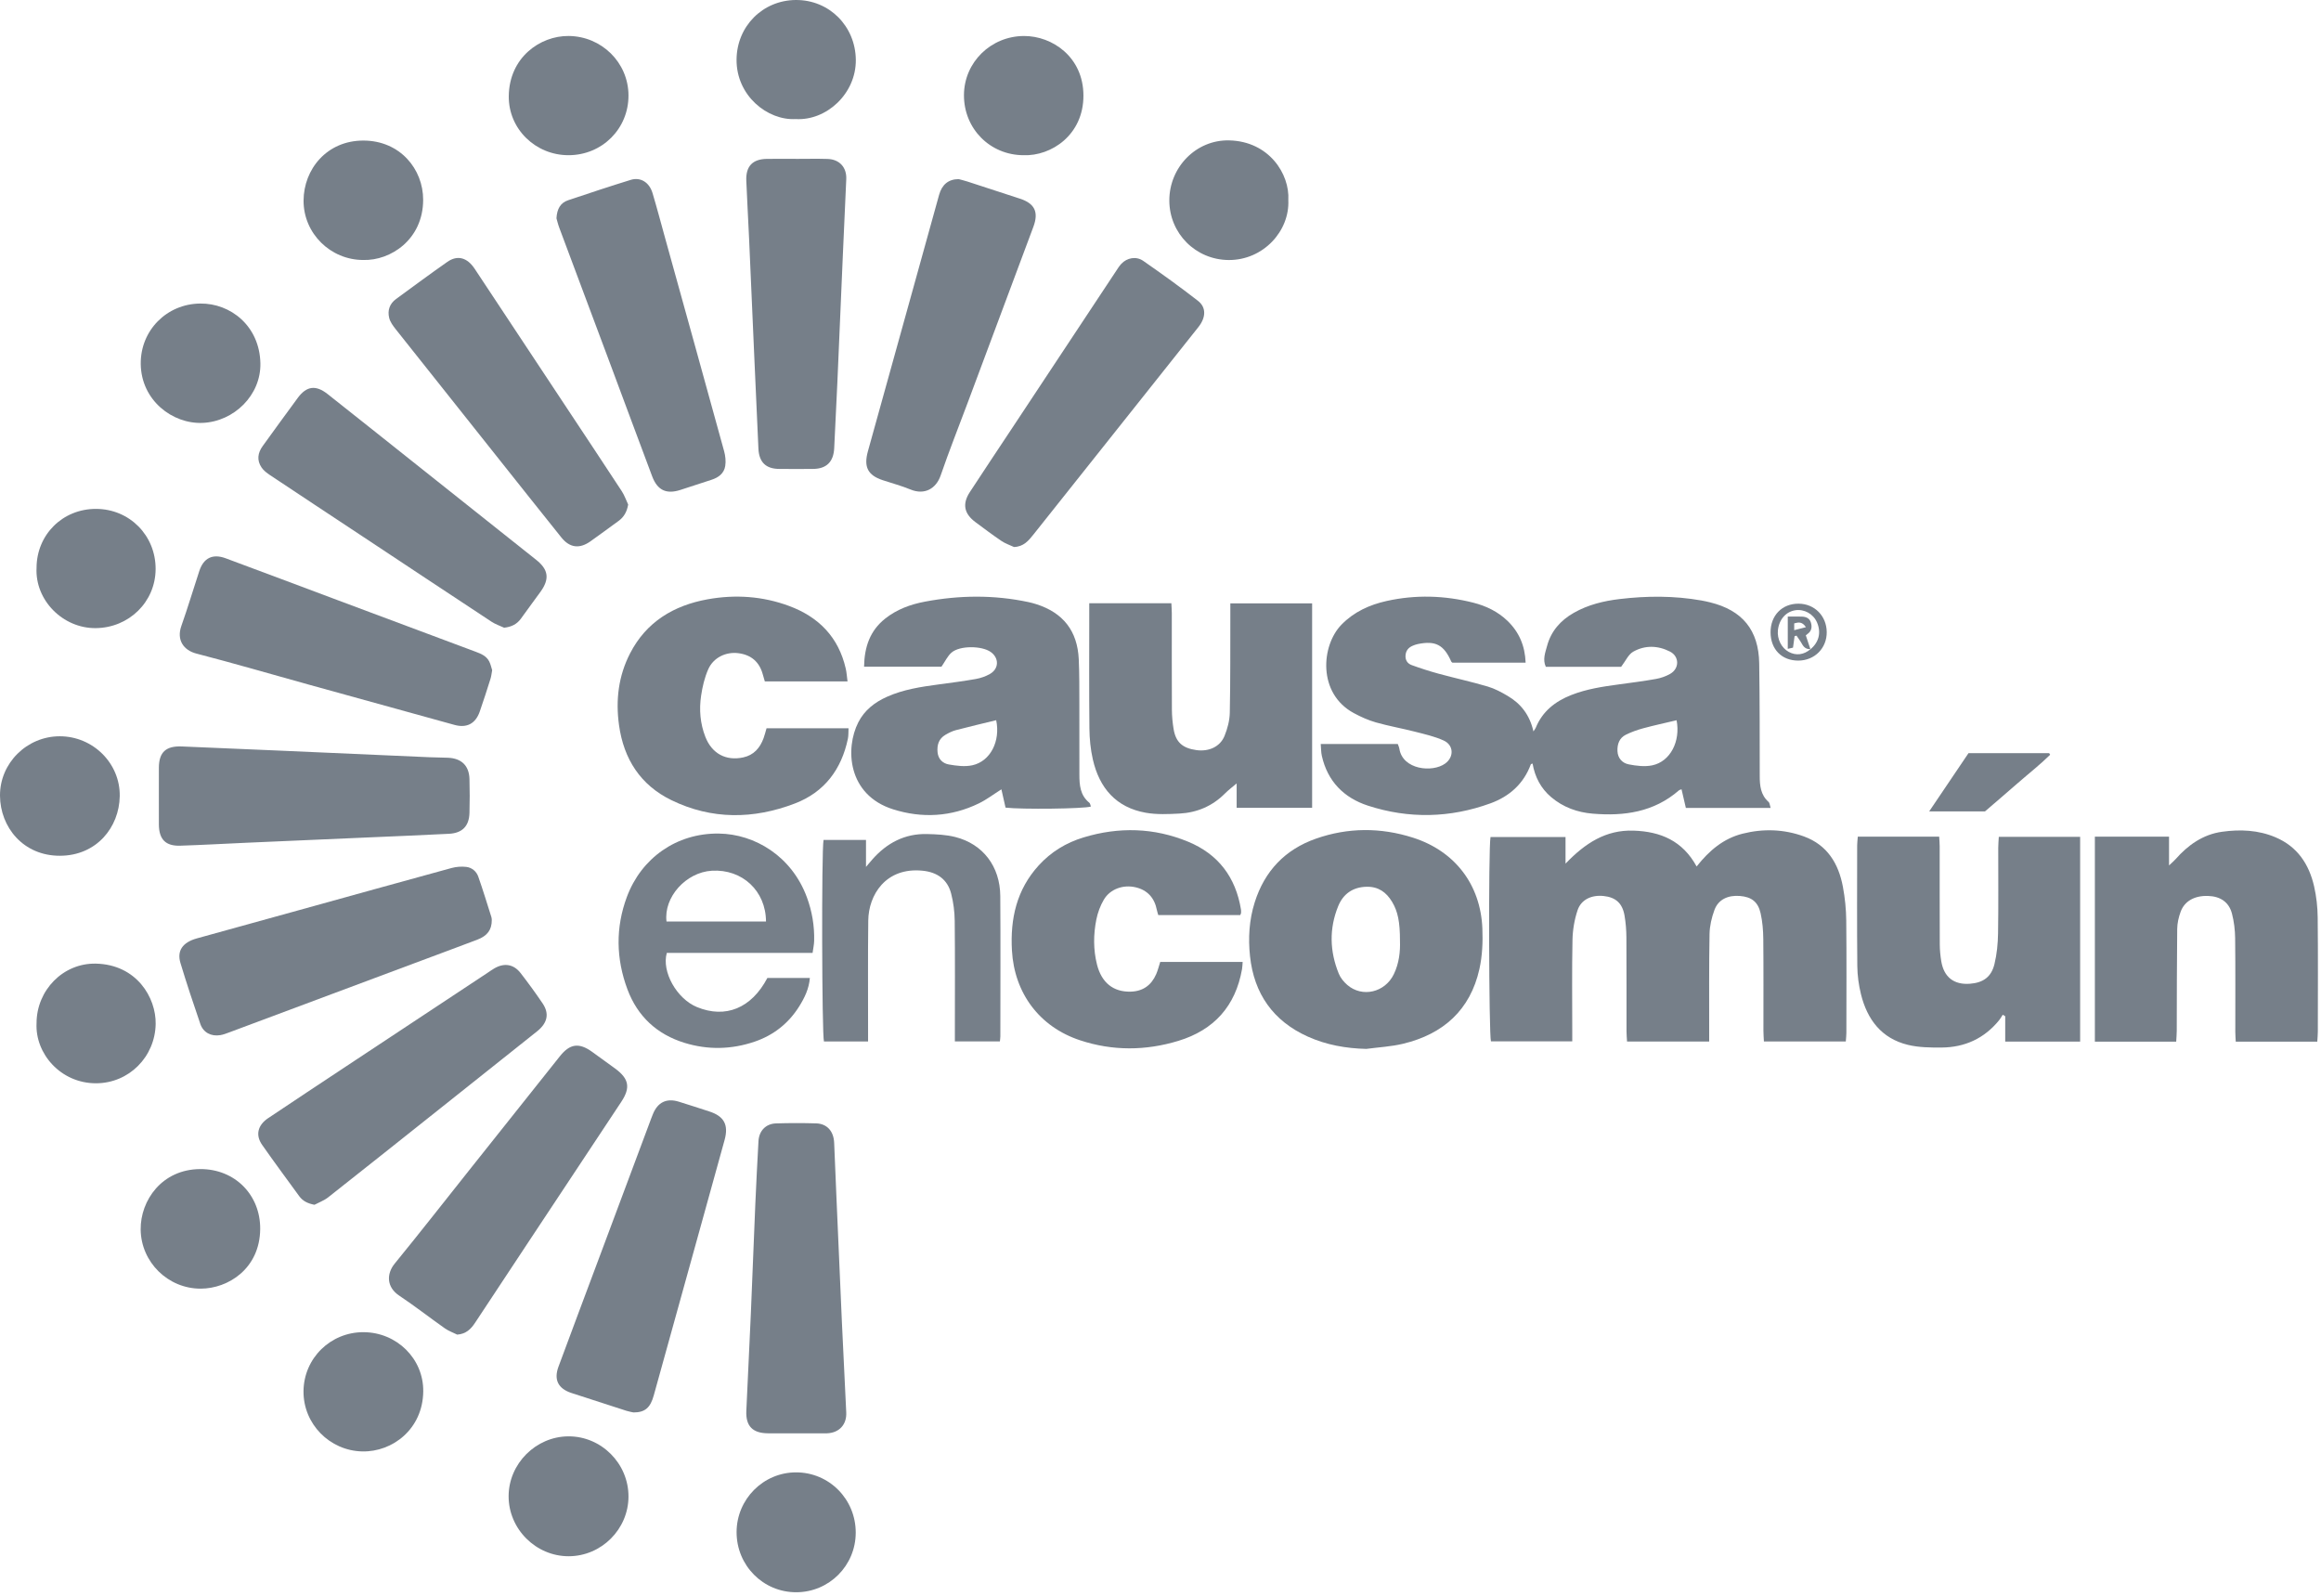 <?xml version="1.0" encoding="UTF-8" standalone="no"?><!DOCTYPE svg PUBLIC "-//W3C//DTD SVG 1.1//EN" "http://www.w3.org/Graphics/SVG/1.1/DTD/svg11.dtd"><svg width="100%" height="100%" viewBox="0 0 544 374" version="1.1" xmlns="http://www.w3.org/2000/svg" xmlns:xlink="http://www.w3.org/1999/xlink" xml:space="preserve" xmlns:serif="http://www.serif.com/" style="fill-rule:evenodd;clip-rule:evenodd;stroke-linejoin:round;stroke-miterlimit:2;"><g id="Layer-1" serif:id="Layer 1"><path d="M392.961,168.804c-2.71,0.645 -5.28,1.197 -7.814,1.883c-1.393,0.377 -2.78,0.869 -4.073,1.508c-1.533,0.757 -2.041,2.22 -1.969,3.849c0.074,1.684 1.159,2.813 2.644,3.102c1.795,0.35 3.762,0.597 5.514,0.227c4.237,-0.895 6.652,-5.631 5.698,-10.569m22.037,20.554l-19.864,0c-0.327,-1.411 -0.666,-2.87 -1.015,-4.372c-0.248,0.101 -0.474,0.133 -0.62,0.26c-5.846,5.094 -12.817,6.068 -20.191,5.453c-3.619,-0.301 -6.934,-1.496 -9.742,-3.872c-2.429,-2.055 -3.813,-4.728 -4.361,-7.873c-0.209,0.087 -0.38,0.106 -0.406,0.177c-1.683,4.575 -5.032,7.534 -9.464,9.148c-9.468,3.448 -19.115,3.657 -28.687,0.553c-5.651,-1.833 -9.505,-5.703 -10.84,-11.701c-0.188,-0.849 -0.165,-1.744 -0.252,-2.765l18.056,-0c0.123,0.358 0.312,0.727 0.372,1.116c0.765,4.91 7.723,5.656 10.735,3.472c2.111,-1.531 2.021,-4.321 -0.358,-5.402c-2.126,-0.967 -4.469,-1.487 -6.75,-2.072c-3.03,-0.777 -6.124,-1.316 -9.131,-2.171c-1.79,-0.508 -3.534,-1.295 -5.177,-2.182c-8.517,-4.596 -7.67,-15.831 -2.88,-20.733c2.946,-3.014 6.589,-4.656 10.583,-5.543c6.777,-1.504 13.57,-1.306 20.29,0.396c2.999,0.761 5.774,2.086 8.038,4.272c2.722,2.628 4.095,5.841 4.243,9.794l-17.163,0c-0.162,-0.151 -0.236,-0.188 -0.262,-0.247c-1.737,-3.945 -3.698,-4.975 -7.874,-4.111c-0.405,0.084 -0.802,0.23 -1.183,0.393c-0.969,0.416 -1.566,1.117 -1.663,2.208c-0.101,1.139 0.451,1.963 1.425,2.318c2.081,0.76 4.196,1.442 6.334,2.024c3.823,1.039 7.7,1.886 11.498,3.006c1.647,0.485 3.221,1.334 4.711,2.214c3.063,1.809 5.135,4.438 6.008,8.3c0.29,-0.446 0.446,-0.62 0.53,-0.825c1.579,-3.877 4.569,-6.217 8.353,-7.705c3.598,-1.415 7.381,-1.976 11.18,-2.489c2.896,-0.39 5.797,-0.763 8.672,-1.276c1.143,-0.203 2.306,-0.615 3.314,-1.189c2.183,-1.244 2.192,-4.075 -0.045,-5.221c-2.817,-1.444 -5.86,-1.537 -8.617,0.025c-1.143,0.647 -1.784,2.18 -2.83,3.541l-17.656,-0c-0.785,-1.714 -0.123,-3.335 0.293,-4.885c0.931,-3.472 3.152,-5.988 6.258,-7.758c3.332,-1.9 6.988,-2.786 10.732,-3.234c6.391,-0.765 12.792,-0.794 19.161,0.33c0.684,0.121 1.364,0.272 2.04,0.437c7.576,1.854 11.411,6.495 11.532,14.302c0.136,8.785 0.111,17.573 0.123,26.361c0.002,2.287 0.195,4.453 2.065,6.113c0.286,0.254 0.294,0.821 0.485,1.413" style="fill:#767f89;fill-rule:nonzero;"/><path d="M397.657,203.077c2.992,-3.784 6.329,-6.571 10.778,-7.69c4.846,-1.217 9.69,-1.065 14.388,0.654c5.47,2.001 8.107,6.366 9.122,11.809c0.483,2.588 0.753,5.25 0.781,7.883c0.094,8.784 0.038,17.57 0.03,26.355c-0,0.613 -0.081,1.226 -0.135,2.001l-19.193,0c-0.041,-0.867 -0.111,-1.678 -0.112,-2.489c-0.009,-7.181 0.038,-14.364 -0.033,-21.544c-0.019,-2.004 -0.186,-4.047 -0.624,-5.996c-0.611,-2.719 -2.153,-3.853 -4.858,-4.072c-2.806,-0.227 -5.059,0.834 -5.956,3.254c-0.665,1.792 -1.126,3.764 -1.16,5.666c-0.139,7.528 -0.074,15.06 -0.083,22.59c-0.001,0.818 -0.001,1.636 -0.001,2.607l-19.251,0c-0.042,-0.775 -0.124,-1.575 -0.125,-2.376c-0.01,-7.321 0.02,-14.642 -0.026,-21.963c-0.011,-1.732 -0.144,-3.485 -0.439,-5.19c-0.501,-2.894 -2.079,-4.279 -4.895,-4.577c-2.806,-0.296 -5.266,0.812 -6.11,3.33c-0.737,2.2 -1.143,4.603 -1.192,6.927c-0.148,7.108 -0.054,14.222 -0.054,21.334l-0,2.476l-19.058,0c-0.485,-1.461 -0.615,-45.295 -0.101,-47.894l17.581,-0l0,6.239c4.613,-4.805 9.444,-7.942 15.915,-7.737c6.366,0.202 11.517,2.376 14.811,8.403" style="fill:#767f89;fill-rule:nonzero;"/><path d="M233.489,168.792c-3.147,0.769 -6.301,1.506 -9.433,2.329c-0.858,0.226 -1.689,0.641 -2.46,1.093c-1.561,0.913 -2.014,2.376 -1.846,4.104c0.158,1.627 1.24,2.604 2.633,2.849c1.803,0.317 3.765,0.573 5.514,0.19c4.254,-0.932 6.621,-5.672 5.592,-10.565m-30.968,-12.54c0.081,-4.645 1.392,-8.447 4.94,-11.264c2.74,-2.176 5.931,-3.34 9.32,-3.98c8.093,-1.531 16.189,-1.616 24.273,0.103c0.611,0.13 1.217,0.295 1.812,0.484c6.318,2.007 9.671,6.277 9.976,12.92c0.16,3.479 0.127,6.969 0.14,10.454c0.02,5.509 0.004,11.018 0.006,16.527c0.001,2.481 0.172,4.896 2.327,6.637c0.219,0.177 0.248,0.589 0.367,0.897c-1.541,0.529 -16.257,0.701 -20.002,0.252c-0.313,-1.382 -0.641,-2.829 -0.971,-4.287c-1.841,1.163 -3.46,2.405 -5.256,3.282c-6.499,3.174 -13.355,3.547 -20.133,1.4c-10.713,-3.393 -11.254,-14.292 -8.15,-20.385c1.454,-2.855 3.856,-4.708 6.736,-5.993c3.864,-1.726 7.992,-2.337 12.136,-2.895c2.895,-0.39 5.797,-0.759 8.672,-1.269c1.143,-0.202 2.309,-0.607 3.313,-1.183c2.133,-1.223 2.17,-3.731 0.183,-5.144c-2.077,-1.477 -7.205,-1.541 -9.159,0.113c-0.953,0.807 -1.515,2.077 -2.389,3.331l-18.141,-0Z" style="fill:#767f89;fill-rule:nonzero;"/><path d="M255.301,141.387l19.248,0c0.037,0.836 0.099,1.578 0.1,2.32c0.007,7.531 -0.018,15.063 0.022,22.595c0.008,1.524 0.149,3.065 0.4,4.569c0.515,3.088 2.085,4.476 5.347,4.932c2.897,0.404 5.545,-0.772 6.584,-3.318c0.696,-1.704 1.201,-3.609 1.238,-5.435c0.156,-7.668 0.104,-15.34 0.127,-23.01c0.002,-0.815 0,-1.63 0,-2.623l19.17,-0l-0,47.909l-17.689,0l0,-5.717c-0.981,0.839 -1.919,1.537 -2.736,2.358c-2.943,2.958 -6.543,4.489 -10.642,4.709c-2.632,0.142 -5.342,0.262 -7.914,-0.191c-6.979,-1.228 -10.892,-5.812 -12.416,-12.505c-0.537,-2.356 -0.777,-4.824 -0.802,-7.246c-0.092,-8.855 -0.037,-17.712 -0.037,-26.569l0,-2.778Z" style="fill:#767f89;fill-rule:nonzero;"/><path d="M435.437,196.086l19.071,-0c0.043,0.774 0.118,1.506 0.119,2.239c0.008,7.668 -0.011,15.336 0.021,23.005c0.005,1.315 0.134,2.644 0.347,3.944c0.617,3.754 2.987,5.579 6.744,5.285c3.067,-0.241 4.985,-1.571 5.723,-4.598c0.571,-2.337 0.807,-4.8 0.846,-7.213c0.11,-6.69 0.034,-13.383 0.044,-20.076c0.002,-0.813 0.083,-1.627 0.133,-2.549l19.063,0l0,47.992l-17.56,0l-0,-5.939c-0.194,-0.116 -0.388,-0.233 -0.581,-0.349c-0.283,0.432 -0.531,0.894 -0.856,1.293c-3.48,4.271 -8.05,6.357 -13.494,6.393c-2.627,0.018 -5.341,-0.015 -7.869,-0.627c-6.194,-1.499 -9.552,-5.94 -11.017,-11.893c-0.529,-2.146 -0.83,-4.401 -0.851,-6.609c-0.091,-9.41 -0.042,-18.822 -0.033,-28.233c0.001,-0.612 0.086,-1.224 0.15,-2.065" style="fill:#767f89;fill-rule:nonzero;"/><path d="M490.998,196.087l17.383,0l0,6.748c0.763,-0.726 1.165,-1.055 1.504,-1.44c2.941,-3.338 6.431,-5.825 10.917,-6.455c4.249,-0.597 8.481,-0.42 12.523,1.29c5.135,2.172 7.87,6.298 9.06,11.513c0.537,2.358 0.812,4.824 0.838,7.244c0.096,8.925 0.041,17.852 0.033,26.778c-0.001,0.746 -0.078,1.491 -0.127,2.361l-19.111,-0c-0.037,-0.793 -0.103,-1.533 -0.104,-2.273c-0.007,-7.322 0.045,-14.645 -0.038,-21.966c-0.022,-1.929 -0.259,-3.906 -0.747,-5.768c-0.71,-2.708 -2.721,-4.044 -5.595,-4.139c-3.118,-0.103 -5.488,1.163 -6.425,3.683c-0.476,1.281 -0.797,2.697 -0.813,4.058c-0.095,7.948 -0.076,15.898 -0.106,23.847c-0.003,0.814 -0.079,1.629 -0.128,2.562l-19.064,0l0,-48.043Z" style="fill:#767f89;fill-rule:nonzero;"/><path d="M328.129,220.557c0.007,-4.488 -0.501,-6.967 -1.864,-9.22c-1.352,-2.235 -3.202,-3.567 -5.963,-3.508c-3.247,0.071 -5.488,1.692 -6.65,4.538c-2.145,5.252 -2.002,10.601 0.139,15.842c0.404,0.988 1.172,1.924 1.991,2.631c3.493,3.017 8.816,1.782 10.897,-2.499c1.246,-2.563 1.535,-5.326 1.45,-7.784m-7.899,25.274c-4.775,-0.118 -9.345,-0.929 -13.666,-2.865c-8.151,-3.653 -12.643,-10.071 -13.583,-18.865c-0.451,-4.226 -0.208,-8.471 1.099,-12.612c2.326,-7.367 7.123,-12.392 14.341,-14.928c7.514,-2.64 15.181,-2.66 22.769,-0.232c9.795,3.134 15.826,10.968 16.25,21.252c0.131,3.168 -0.007,6.449 -0.693,9.529c-2.142,9.608 -8.472,15.247 -17.867,17.509c-2.817,0.678 -5.763,0.823 -8.65,1.212" style="fill:#767f89;fill-rule:nonzero;"/><path d="M290.683,214.462l-19.204,-0c-0.113,-0.399 -0.251,-0.779 -0.328,-1.172c-0.545,-2.804 -2.159,-4.659 -4.943,-5.324c-2.964,-0.708 -6.03,0.409 -7.49,2.893c-0.827,1.407 -1.43,3.03 -1.752,4.633c-0.703,3.508 -0.731,7.074 0.15,10.566c1.08,4.286 3.859,6.454 7.874,6.354c2.891,-0.071 4.864,-1.498 6,-4.099c0.384,-0.88 0.61,-1.83 0.948,-2.869l19.318,-0c-0.054,0.648 -0.057,1.181 -0.148,1.699c-1.524,8.666 -6.579,14.266 -14.93,16.805c-7.655,2.327 -15.381,2.387 -23.013,-0.131c-9.538,-3.147 -15.422,-11.044 -15.986,-21.067c-0.419,-7.453 1.109,-14.258 6.277,-19.928c2.884,-3.164 6.43,-5.322 10.505,-6.556c8.281,-2.51 16.513,-2.303 24.527,1.01c7.062,2.92 11.136,8.33 12.37,15.871c0.044,0.272 0.038,0.556 0.022,0.832c-0.006,0.123 -0.095,0.243 -0.197,0.483" style="fill:#767f89;fill-rule:nonzero;"/><path d="M198.645,159.704l-19.383,-0c-0.16,-0.552 -0.323,-1.07 -0.462,-1.593c-0.785,-2.957 -2.717,-4.632 -5.726,-5.022c-2.934,-0.381 -5.864,1.023 -7.078,3.772c-0.857,1.938 -1.359,4.09 -1.671,6.198c-0.484,3.268 -0.216,6.538 1.007,9.658c1.526,3.892 4.797,5.672 8.859,4.798c2.481,-0.534 3.945,-2.222 4.783,-4.52c0.261,-0.714 0.438,-1.458 0.691,-2.315l19.217,0c-0.049,0.883 0.01,1.699 -0.152,2.467c-1.51,7.192 -5.504,12.512 -12.405,15.159c-9.704,3.721 -19.508,3.836 -28.975,-0.782c-7.224,-3.524 -11.149,-9.595 -12.259,-17.552c-0.823,-5.895 -0.134,-11.565 2.591,-16.851c3.799,-7.371 10.219,-11.225 18.162,-12.661c6.484,-1.173 12.92,-0.74 19.132,1.568c6.934,2.577 11.568,7.319 13.252,14.668c0.213,0.93 0.267,1.895 0.417,3.008" style="fill:#767f89;fill-rule:nonzero;"/><path d="M130.425,51.164c0.128,-2.253 0.962,-3.638 2.738,-4.235c4.878,-1.638 9.763,-3.261 14.68,-4.776c2.286,-0.704 4.348,0.584 5.098,3.097c1.054,3.531 1.992,7.097 2.978,10.648c4.61,16.618 9.233,33.232 13.804,49.86c0.302,1.1 0.434,2.341 0.257,3.456c-0.273,1.732 -1.57,2.703 -3.207,3.229c-2.449,0.788 -4.887,1.613 -7.338,2.392c-3.277,1.042 -5.351,0.063 -6.58,-3.202c-3.21,-8.529 -6.368,-17.077 -9.558,-25.614c-4.067,-10.881 -8.148,-21.756 -12.21,-32.639c-0.312,-0.836 -0.514,-1.714 -0.662,-2.216" style="fill:#767f89;fill-rule:nonzero;"/><path d="M224.694,41.979c0.456,0.125 1.266,0.314 2.055,0.569c4.102,1.328 8.196,2.676 12.296,4.011c3.464,1.128 4.452,3.126 3.162,6.591c-5.124,13.756 -10.267,27.505 -15.406,41.256c-2.119,5.669 -4.359,11.296 -6.325,17.018c-1.055,3.072 -3.737,4.677 -7.079,3.298c-2.117,-0.873 -4.35,-1.462 -6.527,-2.188c-3.472,-1.159 -4.466,-3.094 -3.449,-6.765c3.513,-12.665 7.038,-25.327 10.554,-37.992c2.047,-7.37 4.076,-14.746 6.134,-22.114c0.668,-2.393 2.171,-3.669 4.585,-3.684" style="fill:#767f89;fill-rule:nonzero;"/><path d="M115.355,157.073c-0.144,0.768 -0.198,1.4 -0.385,1.991c-0.82,2.586 -1.636,5.174 -2.535,7.733c-0.985,2.804 -3.029,3.889 -5.901,3.1c-11.465,-3.147 -22.922,-6.324 -34.378,-9.502c-8.709,-2.416 -17.386,-4.952 -26.133,-7.218c-2.988,-0.775 -4.682,-3.178 -3.519,-6.466c1.507,-4.258 2.793,-8.594 4.209,-12.885c1.012,-3.069 3.131,-4.112 6.189,-2.978c8.803,3.265 17.588,6.578 26.382,9.868c10.747,4.022 21.493,8.047 32.247,12.051c1.27,0.473 2.489,0.997 3.134,2.26c0.34,0.665 0.489,1.429 0.69,2.046" style="fill:#767f89;fill-rule:nonzero;"/><path d="M148.482,331.033c-0.309,-0.07 -0.999,-0.174 -1.655,-0.383c-4.303,-1.379 -8.604,-2.767 -12.897,-4.178c-3.104,-1.02 -4.165,-3.099 -3.034,-6.159c3.182,-8.61 6.419,-17.2 9.632,-25.799c4.042,-10.814 8.082,-21.629 12.124,-32.442c0.121,-0.326 0.252,-0.649 0.383,-0.971c1.117,-2.75 3.179,-3.775 6.014,-2.915c2.395,0.725 4.766,1.529 7.151,2.289c3.499,1.116 4.612,3.131 3.631,6.695c-1.937,7.038 -3.895,14.07 -5.846,21.104c-3.586,12.929 -7.173,25.858 -10.761,38.787c-0.79,2.847 -2.025,3.971 -4.742,3.972" style="fill:#767f89;fill-rule:nonzero;"/><path d="M115.264,215.647c0.003,2.288 -1.041,3.695 -3.431,4.6c-5.201,1.969 -10.417,3.899 -15.627,5.845c-14.133,5.282 -28.266,10.565 -42.402,15.84c-0.713,0.266 -1.438,0.554 -2.183,0.675c-2.142,0.348 -3.97,-0.597 -4.67,-2.63c-1.63,-4.73 -3.206,-9.483 -4.655,-14.271c-0.873,-2.886 0.522,-4.851 3.835,-5.772c7.903,-2.196 15.812,-4.369 23.716,-6.557c11.99,-3.319 23.975,-6.66 35.976,-9.938c1.107,-0.302 2.343,-0.397 3.48,-0.261c1.3,0.156 2.359,1.041 2.794,2.279c1.105,3.144 2.074,6.336 3.085,9.513c0.083,0.26 0.068,0.551 0.082,0.677" style="fill:#767f89;fill-rule:nonzero;"/><path d="M118.158,147.12c-0.985,-0.461 -2.044,-0.809 -2.943,-1.401c-10.351,-6.816 -20.678,-13.671 -31.013,-20.512c-6.968,-4.612 -13.945,-9.21 -20.899,-13.842c-0.739,-0.493 -1.506,-1.071 -1.993,-1.79c-1.147,-1.691 -0.917,-3.417 0.268,-5.044c2.746,-3.772 5.457,-7.571 8.242,-11.314c2.054,-2.761 4.217,-3.032 6.961,-0.864c7.706,6.088 15.383,12.216 23.072,18.328c8.616,6.849 17.234,13.696 25.846,20.549c2.844,2.263 3.145,4.432 1.037,7.396c-0.646,0.908 -1.317,1.798 -1.973,2.699c-0.902,1.239 -1.794,2.485 -2.704,3.717c-0.937,1.27 -2.198,1.886 -3.901,2.078" style="fill:#767f89;fill-rule:nonzero;"/><path d="M107.159,312.795c-0.968,-0.482 -2.015,-0.852 -2.889,-1.467c-3.591,-2.53 -7.055,-5.244 -10.708,-7.678c-2.993,-1.993 -2.991,-5.121 -1.053,-7.495c5.908,-7.238 11.663,-14.602 17.48,-21.914c7.077,-8.895 14.158,-17.787 21.234,-26.682c2.342,-2.944 4.471,-3.251 7.538,-1.054c1.814,1.299 3.62,2.609 5.419,3.929c3.253,2.391 3.641,4.472 1.437,7.804c-7.27,10.987 -14.552,21.966 -21.824,32.951c-4.156,6.277 -8.306,12.557 -12.451,18.84c-0.966,1.464 -2.11,2.613 -4.183,2.766" style="fill:#767f89;fill-rule:nonzero;"/><path d="M237.662,128.202c-0.981,-0.461 -2.042,-0.808 -2.929,-1.409c-2.078,-1.405 -4.083,-2.919 -6.099,-4.414c-2.682,-1.99 -3.135,-4.275 -1.318,-7.056c3.24,-4.96 6.533,-9.884 9.802,-14.825c8.155,-12.324 16.308,-24.648 24.466,-36.97c0.384,-0.58 0.753,-1.187 1.226,-1.69c1.338,-1.427 3.483,-1.853 5.148,-0.695c4.346,3.024 8.654,6.115 12.829,9.368c1.973,1.537 1.875,3.892 0.102,6.136c-4.237,5.362 -8.504,10.7 -12.758,16.048c-8.639,10.859 -17.28,21.717 -25.911,32.581c-1.152,1.45 -2.308,2.852 -4.558,2.926" style="fill:#767f89;fill-rule:nonzero;"/><path d="M73.708,282.364c-1.585,-0.306 -2.737,-0.867 -3.573,-2.015c-2.914,-4.002 -5.865,-7.977 -8.701,-12.033c-1.605,-2.294 -1.031,-4.62 1.433,-6.269c6.024,-4.033 12.07,-8.033 18.115,-12.034c11.102,-7.348 22.211,-14.687 33.317,-22.03c0.524,-0.345 1.033,-0.716 1.575,-1.03c2.297,-1.33 4.515,-0.995 6.134,1.091c1.794,2.312 3.52,4.683 5.161,7.107c1.63,2.407 1.174,4.595 -1.292,6.565c-7.518,6.007 -15.056,11.99 -22.589,17.979c-8.788,6.987 -17.566,13.987 -26.385,20.934c-0.938,0.739 -2.124,1.164 -3.195,1.735" style="fill:#767f89;fill-rule:nonzero;"/><path d="M147.232,118.253c-0.299,1.713 -0.994,2.929 -2.263,3.847c-2.203,1.594 -4.381,3.224 -6.603,4.79c-2.55,1.798 -4.842,1.508 -6.791,-0.92c-5.062,-6.308 -10.085,-12.649 -15.122,-18.979c-7.902,-9.932 -15.809,-19.859 -23.688,-29.809c-0.636,-0.803 -1.307,-1.707 -1.545,-2.667c-0.43,-1.736 0.082,-3.324 1.607,-4.435c4,-2.916 7.971,-5.875 12.028,-8.71c2.361,-1.65 4.643,-1.022 6.389,1.61c7.206,10.862 14.392,21.737 21.585,32.607c4.309,6.511 8.635,13.009 12.909,19.543c0.626,0.957 1.003,2.078 1.494,3.123" style="fill:#767f89;fill-rule:nonzero;"/><path d="M37.234,186.576c-0,-2.23 -0.015,-4.461 0.003,-6.691c0.029,-3.602 1.66,-5.093 5.399,-4.938c7.444,0.31 14.888,0.624 22.331,0.95c11.894,0.52 23.788,1.053 35.682,1.574c1.461,0.064 2.925,0.057 4.386,0.123c3.136,0.14 4.914,1.869 5,4.984c0.074,2.646 0.076,5.298 -0,7.945c-0.089,3.091 -1.673,4.727 -4.791,4.89c-6.257,0.327 -12.519,0.572 -18.779,0.847c-9.598,0.42 -19.197,0.834 -28.795,1.258c-5.146,0.227 -10.289,0.524 -15.437,0.686c-3.422,0.109 -4.965,-1.489 -4.996,-4.937c-0.02,-2.23 -0.003,-4.46 -0.003,-6.691" style="fill:#767f89;fill-rule:nonzero;"/><path d="M186.526,335.925c-2.161,0.001 -4.322,0.009 -6.483,-0.001c-3.629,-0.017 -5.275,-1.675 -5.118,-5.255c0.333,-7.582 0.729,-15.16 1.058,-22.742c0.371,-8.558 0.68,-17.117 1.048,-25.675c0.212,-4.938 0.474,-9.873 0.742,-14.808c0.132,-2.404 1.714,-4.077 4.11,-4.152c3.133,-0.1 6.274,-0.1 9.408,-0.007c2.536,0.076 4.096,1.82 4.219,4.519c0.201,4.383 0.362,8.767 0.551,13.149c0.415,9.6 0.824,19.2 1.259,28.799c0.32,7.093 0.668,14.186 1.023,21.278c0.141,2.829 -1.631,4.781 -4.498,4.894c-0.07,0.003 -0.14,0.001 -0.209,0.001c-2.37,-0 -4.74,-0 -7.11,0" style="fill:#767f89;fill-rule:nonzero;"/><path d="M186.632,37.235c2.44,0 4.881,-0.057 7.319,0.015c2.807,0.083 4.519,1.971 4.398,4.736c-0.263,5.981 -0.546,11.962 -0.807,17.944c-0.43,9.877 -0.839,19.756 -1.276,29.633c-0.228,5.147 -0.508,10.291 -0.742,15.437c-0.147,3.222 -1.787,4.877 -4.964,4.901c-2.649,0.02 -5.298,0.021 -7.947,-0.001c-3.104,-0.025 -4.701,-1.563 -4.853,-4.735c-0.33,-6.885 -0.626,-13.771 -0.931,-20.657c-0.421,-9.529 -0.829,-19.059 -1.258,-28.588c-0.203,-4.52 -0.468,-9.038 -0.654,-13.559c-0.139,-3.392 1.46,-5.074 4.814,-5.124c2.3,-0.034 4.6,-0.006 6.901,-0.006l-0,0.004Z" style="fill:#767f89;fill-rule:nonzero;"/><path d="M179.535,215.98c-0.026,-7.187 -5.569,-12.336 -12.701,-11.908c-6.078,0.366 -11.315,6.217 -10.616,11.908l23.317,0Zm10.918,7.354l-34.166,0c-1.256,4.396 2.331,10.753 7.078,12.698c6.689,2.741 12.762,0.269 16.492,-6.825l9.961,-0c-0.21,2.566 -1.26,4.678 -2.511,6.674c-2.494,3.979 -6.016,6.749 -10.451,8.257c-5.428,1.846 -10.947,1.961 -16.425,0.271c-6.462,-1.994 -11.006,-6.208 -13.37,-12.536c-2.677,-7.164 -2.814,-14.455 -0.137,-21.656c3.368,-9.061 11.585,-14.982 21.55,-14.856c8.424,0.106 17.083,5.289 20.643,14.934c1.217,3.297 1.795,6.716 1.704,10.231c-0.023,0.878 -0.224,1.752 -0.368,2.808" style="fill:#767f89;fill-rule:nonzero;"/><path d="M193.025,196.849l9.949,0l0,6.326c0.695,-0.817 1.076,-1.28 1.471,-1.73c3.399,-3.867 7.595,-6.094 12.817,-5.972c2.214,0.052 4.487,0.157 6.618,0.693c6.506,1.636 10.518,6.902 10.566,13.834c0.077,10.951 0.022,21.903 0.018,32.854c-0,0.345 -0.058,0.689 -0.107,1.22l-10.553,-0l0,-2.308c0,-8.649 0.054,-17.299 -0.037,-25.947c-0.023,-2.138 -0.302,-4.326 -0.838,-6.394c-0.858,-3.313 -3.26,-5.01 -6.684,-5.356c-8.685,-0.876 -12.669,5.734 -12.741,11.657c-0.103,8.578 -0.037,17.159 -0.043,25.738c-0,0.821 0,1.643 0,2.63l-10.339,-0c-0.488,-1.539 -0.594,-44.774 -0.097,-47.245" style="fill:#767f89;fill-rule:nonzero;"/><path d="M147.306,350.746c-0.012,7.639 -6.32,13.955 -13.972,13.99c-7.717,0.035 -14.149,-6.384 -14.123,-14.094c0.027,-7.609 6.388,-13.967 14.012,-14.005c7.712,-0.039 14.095,6.356 14.083,14.109" style="fill:#767f89;fill-rule:nonzero;"/><path d="M13.99,172.56c7.798,-0.008 14.211,6.331 14.075,14.066c-0.127,7.271 -5.423,13.908 -13.997,13.938c-8.639,0.03 -14.017,-6.714 -14.068,-14.073c-0.052,-7.652 6.312,-13.924 13.99,-13.931" style="fill:#767f89;fill-rule:nonzero;"/><path d="M85.215,312.223c7.75,0.029 14.082,6.202 13.987,13.9c-0.109,8.802 -7.192,14.198 -14.286,14.048c-7.644,-0.161 -13.858,-6.445 -13.778,-14.14c0.08,-7.705 6.331,-13.837 14.077,-13.808" style="fill:#767f89;fill-rule:nonzero;"/><path d="M47.047,302.022c-7.696,0.012 -13.996,-6.227 -14.076,-13.864c-0.071,-6.77 4.938,-14.114 13.963,-14.16c8.167,-0.041 14.124,6.114 14.051,14.047c-0.085,9.316 -7.538,13.966 -13.938,13.977" style="fill:#767f89;fill-rule:nonzero;"/><path d="M85.151,60.934c-7.697,-0.001 -14.022,-6.23 -14,-13.904c0.021,-7.346 5.443,-14.103 14.034,-14.086c8.56,0.017 14.017,6.67 13.995,13.913c-0.027,9.278 -7.633,14.258 -14.029,14.077" style="fill:#767f89;fill-rule:nonzero;"/><path d="M133.285,36.375c-7.731,0.025 -14.119,-6.122 -14.037,-13.836c0.097,-9.087 7.355,-14.162 14.024,-14.106c7.72,0.064 13.985,6.202 14.033,13.884c0.049,7.824 -6.143,14.033 -14.02,14.058" style="fill:#767f89;fill-rule:nonzero;"/><path d="M46.919,71.142c7.067,-0.102 13.933,5.222 14.112,14.01c0.153,7.481 -6.197,13.653 -13.547,13.961c-7.079,0.297 -14.401,-5.307 -14.496,-13.81c-0.088,-7.85 6.086,-14.092 13.931,-14.161" style="fill:#767f89;fill-rule:nonzero;"/><path d="M8.567,239.795c0.014,-7.719 6.223,-14.116 13.905,-13.949c9.56,0.208 14.12,7.98 14.013,14.134c-0.134,7.715 -6.256,13.901 -13.991,13.909c-8.234,0.009 -14.289,-6.914 -13.927,-14.094" style="fill:#767f89;fill-rule:nonzero;"/><path d="M200.568,359.209c-0.012,7.72 -6.216,13.944 -13.923,13.967c-7.772,0.023 -14.021,-6.276 -14.002,-14.112c0.019,-7.708 6.267,-13.981 13.931,-13.987c7.771,-0.007 14.006,6.29 13.994,14.132" style="fill:#767f89;fill-rule:nonzero;"/><path d="M239.891,36.375c-7.856,-0.019 -13.997,-6.225 -13.956,-14.103c0.039,-7.683 6.302,-13.802 14.057,-13.835c6.615,-0.027 13.916,4.896 13.945,13.935c0.03,9.265 -7.559,14.25 -14.046,14.003" style="fill:#767f89;fill-rule:nonzero;"/><path d="M301.958,46.876c0.352,7.299 -5.901,14.106 -13.959,14.066c-7.724,-0.039 -13.914,-6.201 -13.931,-13.939c-0.017,-7.806 6.274,-14.272 14.008,-14.1c9.4,0.209 14.238,7.927 13.882,13.973" style="fill:#767f89;fill-rule:nonzero;"/><path d="M186.479,27.905c-6.548,0.371 -13.911,-5.442 -13.844,-13.948c0.061,-7.789 6.113,-13.906 13.892,-13.957c7.845,-0.051 13.972,6.133 14.061,14.005c0.09,7.964 -6.918,14.347 -14.109,13.9" style="fill:#767f89;fill-rule:nonzero;"/><path d="M8.567,133.086c0.03,-7.801 6.132,-13.842 13.956,-13.818c7.851,0.024 13.987,6.231 13.951,14.111c-0.036,7.704 -6.261,13.76 -14.034,13.834c-7.725,0.074 -14.259,-6.559 -13.873,-14.127" style="fill:#767f89;fill-rule:nonzero;"/><path d="M465.243,190.166l-13.077,0c3.208,-4.752 6.228,-9.226 9.213,-13.648l18.906,0c0.078,0.124 0.156,0.249 0.234,0.373c-2.384,2.346 -5.034,4.409 -7.55,6.612c-2.567,2.248 -5.167,4.46 -7.726,6.663" style="fill:#767f89;fill-rule:nonzero;"/><path d="M424.329,152.169c1.999,-1.624 2.567,-3.958 1.534,-6.315c-0.865,-1.975 -2.982,-3.153 -5.083,-2.829c-2.202,0.341 -3.797,2.167 -4.067,4.657c-0.226,2.08 0.815,4.17 2.544,5.106c1.714,0.928 3.548,0.69 5.123,-0.664l-0.051,0.045Zm-2.866,2.655c-3.86,-0.004 -6.446,-2.636 -6.475,-6.592c-0.03,-3.977 2.695,-6.775 6.575,-6.749c3.727,0.024 6.535,2.849 6.588,6.628c0.053,3.805 -2.847,6.716 -6.688,6.713" style="fill:#767f89;fill-rule:nonzero;"/><path d="M420.529,147.696c1.026,-0.264 1.781,-0.459 2.748,-0.708c-0.932,-1.397 -1.817,-1.129 -2.748,-0.887l-0,1.595Zm3.851,4.427c-0.943,0.082 -1.558,-0.345 -2.007,-1.166c-0.377,-0.691 -0.863,-1.323 -1.301,-1.981c-0.152,0.042 -0.303,0.083 -0.455,0.125c-0.116,0.848 -0.232,1.696 -0.367,2.688c-0.314,0.072 -0.674,0.155 -1.229,0.282l0,-7.565c1.077,-0 2.159,-0.023 3.24,0.007c0.956,0.026 1.829,0.327 2.153,1.318c0.346,1.058 0.23,2.062 -0.789,2.773c-0.169,0.118 -0.322,0.26 -0.376,0.304c0.373,1.126 0.727,2.194 1.081,3.261l0.05,-0.046Z" style="fill:#767f89;fill-rule:nonzero;"/></g></svg>